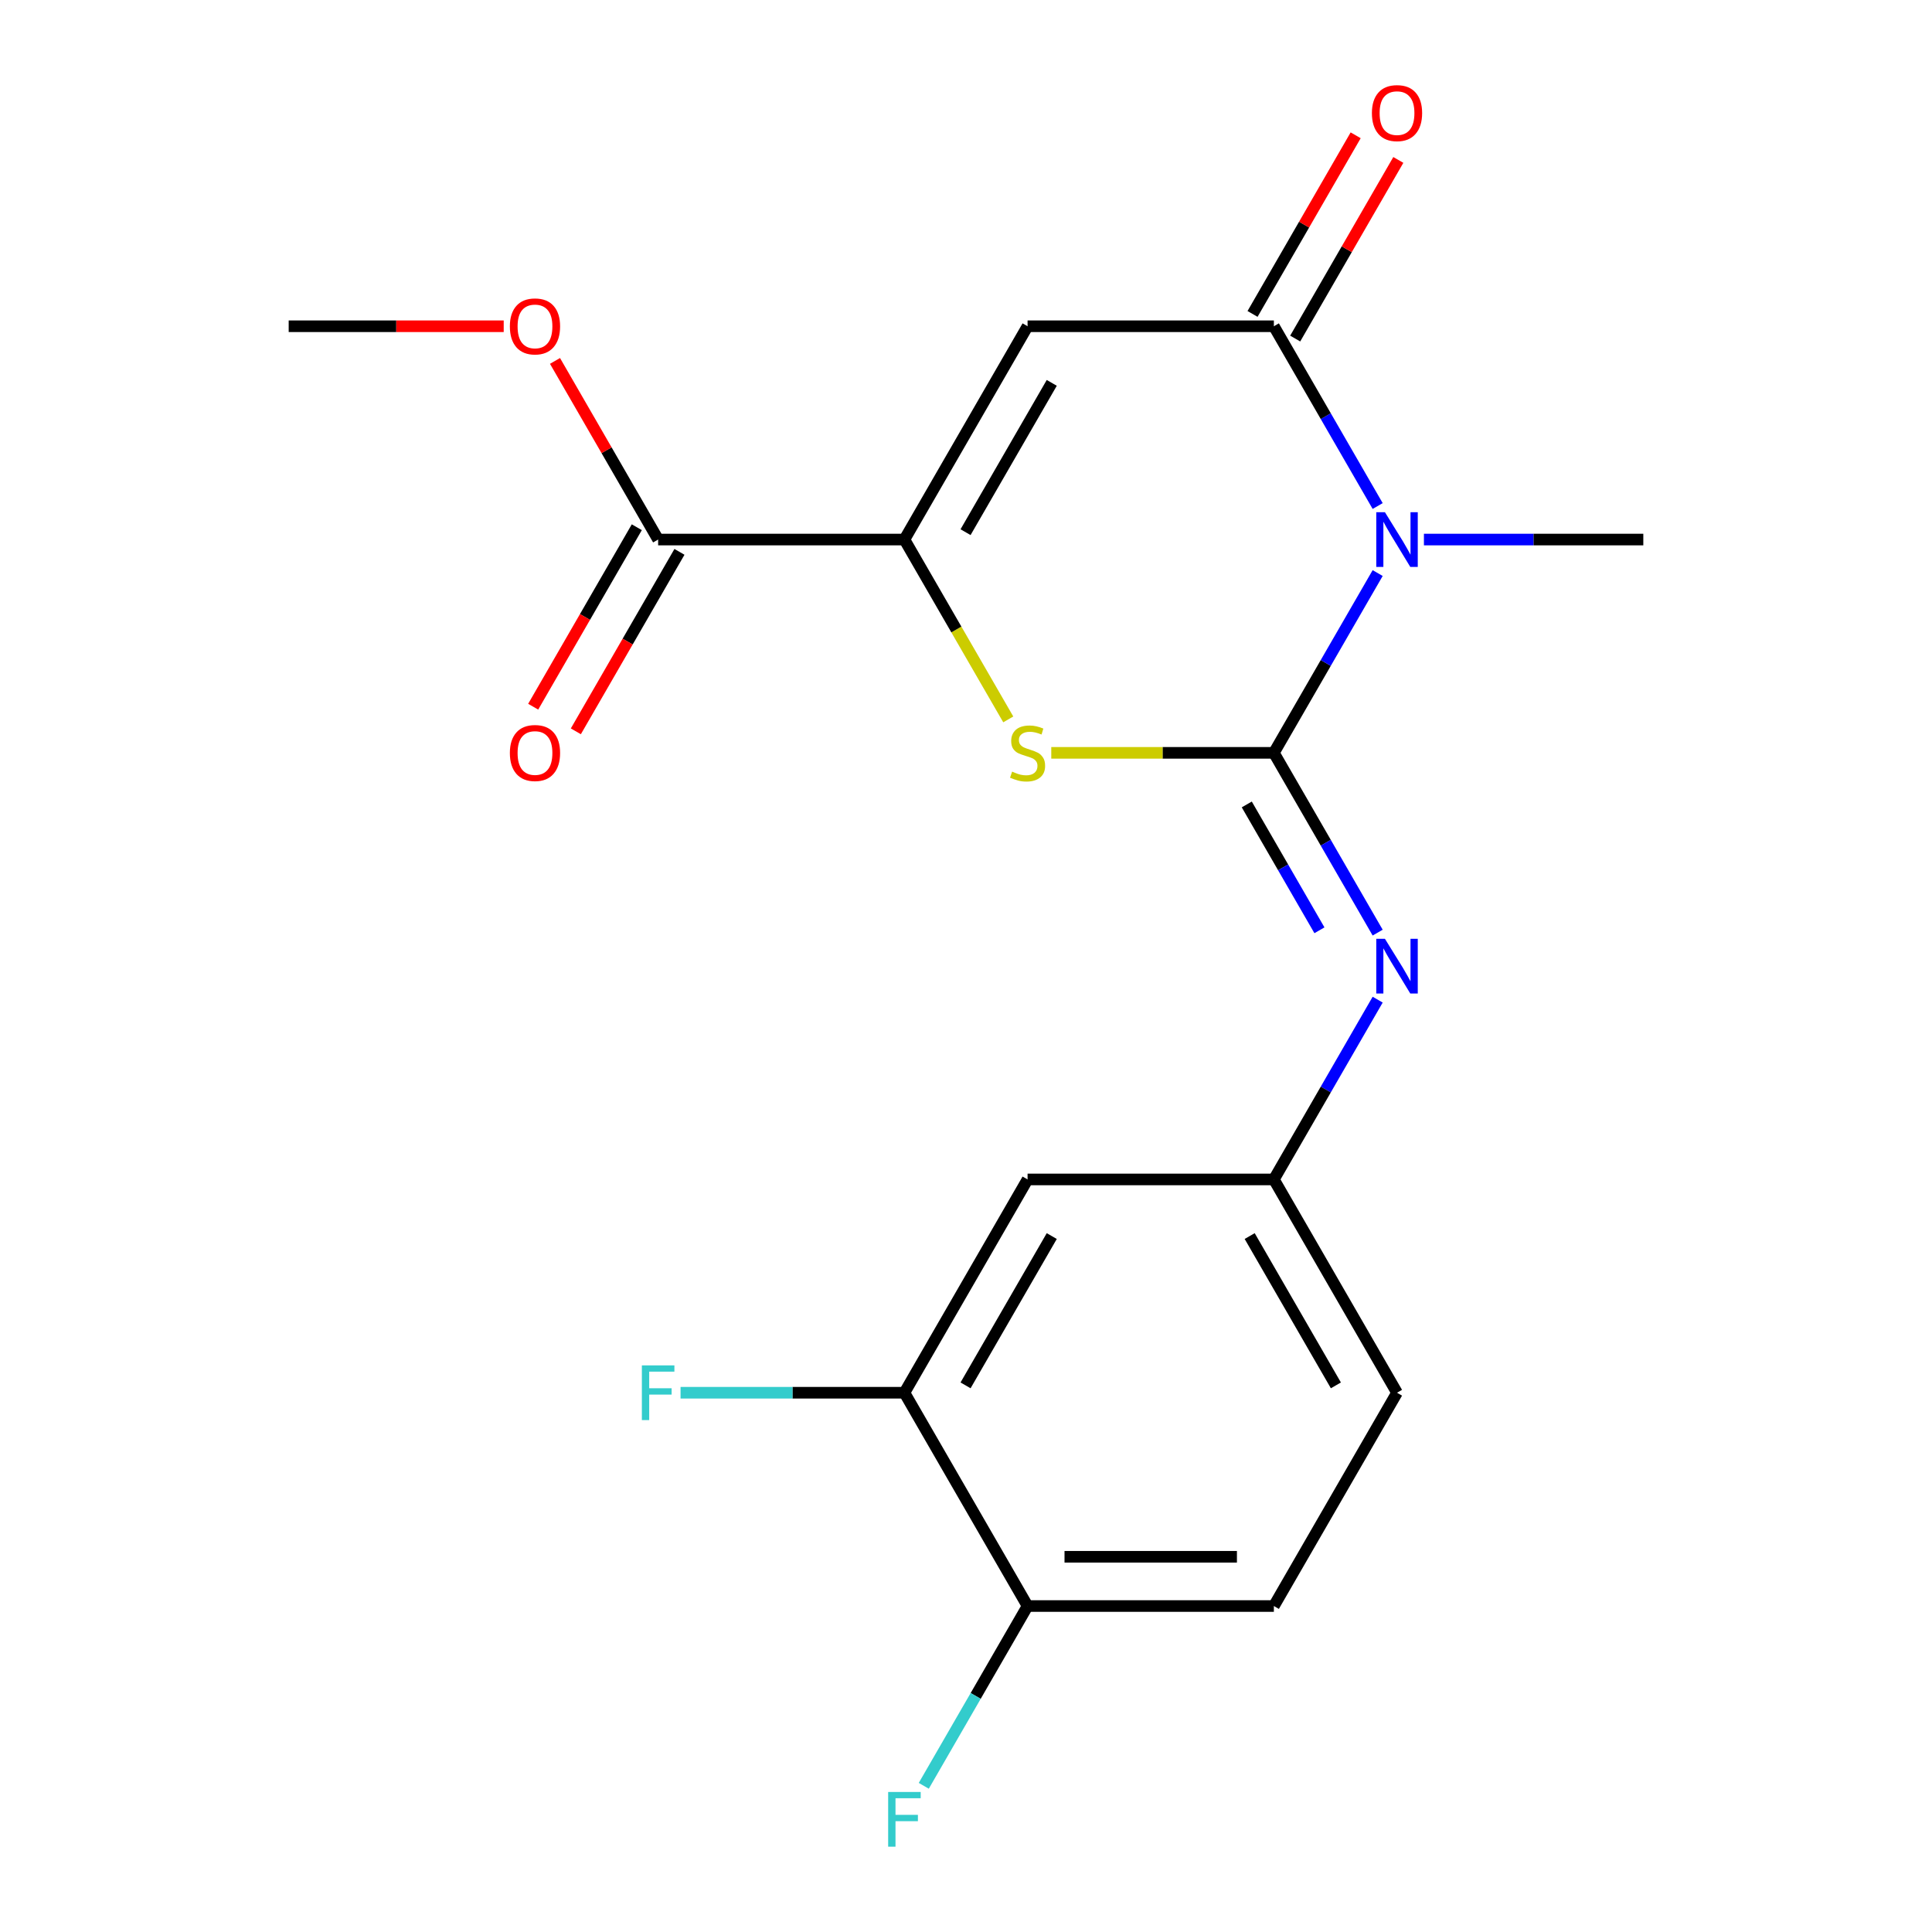 <?xml version='1.0' encoding='iso-8859-1'?>
<svg version='1.1' baseProfile='full'
              xmlns='http://www.w3.org/2000/svg'
                      xmlns:rdkit='http://www.rdkit.org/xml'
                      xmlns:xlink='http://www.w3.org/1999/xlink'
                  xml:space='preserve'
width='1000px' height='1000px' viewBox='0 0 1000 1000'>
<!-- END OF HEADER -->
<rect style='opacity:1.0;fill:#FFFFFF;stroke:none' width='1000' height='1000' x='0' y='0'> </rect>
<path class='bond-0' d='M 659.352,389.67 L 686.215,343.142' style='fill:none;fill-rule:evenodd;stroke:#000000;stroke-width:6px;stroke-linecap:butt;stroke-linejoin:miter;stroke-opacity:1' />
<path class='bond-0' d='M 686.215,343.142 L 713.078,296.615' style='fill:none;fill-rule:evenodd;stroke:#0000FF;stroke-width:6px;stroke-linecap:butt;stroke-linejoin:miter;stroke-opacity:1' />
<path class='bond-3' d='M 659.352,389.67 L 601.745,389.67' style='fill:none;fill-rule:evenodd;stroke:#000000;stroke-width:6px;stroke-linecap:butt;stroke-linejoin:miter;stroke-opacity:1' />
<path class='bond-3' d='M 601.745,389.67 L 544.138,389.67' style='fill:none;fill-rule:evenodd;stroke:#CCCC00;stroke-width:6px;stroke-linecap:butt;stroke-linejoin:miter;stroke-opacity:1' />
<path class='bond-5' d='M 659.352,389.67 L 686.215,436.198' style='fill:none;fill-rule:evenodd;stroke:#000000;stroke-width:6px;stroke-linecap:butt;stroke-linejoin:miter;stroke-opacity:1' />
<path class='bond-5' d='M 686.215,436.198 L 713.078,482.726' style='fill:none;fill-rule:evenodd;stroke:#0000FF;stroke-width:6px;stroke-linecap:butt;stroke-linejoin:miter;stroke-opacity:1' />
<path class='bond-5' d='M 645.331,416.377 L 664.135,448.946' style='fill:none;fill-rule:evenodd;stroke:#000000;stroke-width:6px;stroke-linecap:butt;stroke-linejoin:miter;stroke-opacity:1' />
<path class='bond-5' d='M 664.135,448.946 L 682.939,481.515' style='fill:none;fill-rule:evenodd;stroke:#0000FF;stroke-width:6px;stroke-linecap:butt;stroke-linejoin:miter;stroke-opacity:1' />
<path class='bond-1' d='M 713.078,261.921 L 686.215,215.393' style='fill:none;fill-rule:evenodd;stroke:#0000FF;stroke-width:6px;stroke-linecap:butt;stroke-linejoin:miter;stroke-opacity:1' />
<path class='bond-1' d='M 686.215,215.393 L 659.352,168.865' style='fill:none;fill-rule:evenodd;stroke:#000000;stroke-width:6px;stroke-linecap:butt;stroke-linejoin:miter;stroke-opacity:1' />
<path class='bond-14' d='M 737.02,279.268 L 793.798,279.268' style='fill:none;fill-rule:evenodd;stroke:#0000FF;stroke-width:6px;stroke-linecap:butt;stroke-linejoin:miter;stroke-opacity:1' />
<path class='bond-14' d='M 793.798,279.268 L 850.575,279.268' style='fill:none;fill-rule:evenodd;stroke:#000000;stroke-width:6px;stroke-linecap:butt;stroke-linejoin:miter;stroke-opacity:1' />
<path class='bond-10' d='M 670.393,175.239 L 697.082,129.011' style='fill:none;fill-rule:evenodd;stroke:#000000;stroke-width:6px;stroke-linecap:butt;stroke-linejoin:miter;stroke-opacity:1' />
<path class='bond-10' d='M 697.082,129.011 L 723.772,82.784' style='fill:none;fill-rule:evenodd;stroke:#FF0000;stroke-width:6px;stroke-linecap:butt;stroke-linejoin:miter;stroke-opacity:1' />
<path class='bond-10' d='M 648.312,162.491 L 675.002,116.263' style='fill:none;fill-rule:evenodd;stroke:#000000;stroke-width:6px;stroke-linecap:butt;stroke-linejoin:miter;stroke-opacity:1' />
<path class='bond-10' d='M 675.002,116.263 L 701.691,70.035' style='fill:none;fill-rule:evenodd;stroke:#FF0000;stroke-width:6px;stroke-linecap:butt;stroke-linejoin:miter;stroke-opacity:1' />
<path class='bond-20' d='M 659.352,168.865 L 531.87,168.865' style='fill:none;fill-rule:evenodd;stroke:#000000;stroke-width:6px;stroke-linecap:butt;stroke-linejoin:miter;stroke-opacity:1' />
<path class='bond-2' d='M 531.87,168.865 L 468.13,279.268' style='fill:none;fill-rule:evenodd;stroke:#000000;stroke-width:6px;stroke-linecap:butt;stroke-linejoin:miter;stroke-opacity:1' />
<path class='bond-2' d='M 544.39,198.174 L 499.771,275.455' style='fill:none;fill-rule:evenodd;stroke:#000000;stroke-width:6px;stroke-linecap:butt;stroke-linejoin:miter;stroke-opacity:1' />
<path class='bond-4' d='M 521.878,372.363 L 495.004,325.815' style='fill:none;fill-rule:evenodd;stroke:#CCCC00;stroke-width:6px;stroke-linecap:butt;stroke-linejoin:miter;stroke-opacity:1' />
<path class='bond-4' d='M 495.004,325.815 L 468.13,279.268' style='fill:none;fill-rule:evenodd;stroke:#000000;stroke-width:6px;stroke-linecap:butt;stroke-linejoin:miter;stroke-opacity:1' />
<path class='bond-6' d='M 468.13,279.268 L 340.648,279.268' style='fill:none;fill-rule:evenodd;stroke:#000000;stroke-width:6px;stroke-linecap:butt;stroke-linejoin:miter;stroke-opacity:1' />
<path class='bond-9' d='M 713.078,517.42 L 686.215,563.947' style='fill:none;fill-rule:evenodd;stroke:#0000FF;stroke-width:6px;stroke-linecap:butt;stroke-linejoin:miter;stroke-opacity:1' />
<path class='bond-9' d='M 686.215,563.947 L 659.352,610.475' style='fill:none;fill-rule:evenodd;stroke:#000000;stroke-width:6px;stroke-linecap:butt;stroke-linejoin:miter;stroke-opacity:1' />
<path class='bond-12' d='M 329.607,272.893 L 302.791,319.341' style='fill:none;fill-rule:evenodd;stroke:#000000;stroke-width:6px;stroke-linecap:butt;stroke-linejoin:miter;stroke-opacity:1' />
<path class='bond-12' d='M 302.791,319.341 L 275.974,365.789' style='fill:none;fill-rule:evenodd;stroke:#FF0000;stroke-width:6px;stroke-linecap:butt;stroke-linejoin:miter;stroke-opacity:1' />
<path class='bond-12' d='M 351.688,285.642 L 324.871,332.089' style='fill:none;fill-rule:evenodd;stroke:#000000;stroke-width:6px;stroke-linecap:butt;stroke-linejoin:miter;stroke-opacity:1' />
<path class='bond-12' d='M 324.871,332.089 L 298.055,378.537' style='fill:none;fill-rule:evenodd;stroke:#FF0000;stroke-width:6px;stroke-linecap:butt;stroke-linejoin:miter;stroke-opacity:1' />
<path class='bond-17' d='M 340.648,279.268 L 313.958,233.04' style='fill:none;fill-rule:evenodd;stroke:#000000;stroke-width:6px;stroke-linecap:butt;stroke-linejoin:miter;stroke-opacity:1' />
<path class='bond-17' d='M 313.958,233.04 L 287.268,186.812' style='fill:none;fill-rule:evenodd;stroke:#FF0000;stroke-width:6px;stroke-linecap:butt;stroke-linejoin:miter;stroke-opacity:1' />
<path class='bond-7' d='M 468.13,720.878 L 531.87,610.475' style='fill:none;fill-rule:evenodd;stroke:#000000;stroke-width:6px;stroke-linecap:butt;stroke-linejoin:miter;stroke-opacity:1' />
<path class='bond-7' d='M 499.771,717.066 L 544.39,639.784' style='fill:none;fill-rule:evenodd;stroke:#000000;stroke-width:6px;stroke-linecap:butt;stroke-linejoin:miter;stroke-opacity:1' />
<path class='bond-15' d='M 468.13,720.878 L 410.192,720.878' style='fill:none;fill-rule:evenodd;stroke:#000000;stroke-width:6px;stroke-linecap:butt;stroke-linejoin:miter;stroke-opacity:1' />
<path class='bond-15' d='M 410.192,720.878 L 352.255,720.878' style='fill:none;fill-rule:evenodd;stroke:#33CCCC;stroke-width:6px;stroke-linecap:butt;stroke-linejoin:miter;stroke-opacity:1' />
<path class='bond-21' d='M 468.13,720.878 L 531.87,831.28' style='fill:none;fill-rule:evenodd;stroke:#000000;stroke-width:6px;stroke-linecap:butt;stroke-linejoin:miter;stroke-opacity:1' />
<path class='bond-8' d='M 531.87,610.475 L 659.352,610.475' style='fill:none;fill-rule:evenodd;stroke:#000000;stroke-width:6px;stroke-linecap:butt;stroke-linejoin:miter;stroke-opacity:1' />
<path class='bond-16' d='M 659.352,610.475 L 723.093,720.878' style='fill:none;fill-rule:evenodd;stroke:#000000;stroke-width:6px;stroke-linecap:butt;stroke-linejoin:miter;stroke-opacity:1' />
<path class='bond-16' d='M 646.833,639.784 L 691.452,717.066' style='fill:none;fill-rule:evenodd;stroke:#000000;stroke-width:6px;stroke-linecap:butt;stroke-linejoin:miter;stroke-opacity:1' />
<path class='bond-11' d='M 531.87,831.28 L 659.352,831.28' style='fill:none;fill-rule:evenodd;stroke:#000000;stroke-width:6px;stroke-linecap:butt;stroke-linejoin:miter;stroke-opacity:1' />
<path class='bond-11' d='M 550.993,805.784 L 640.23,805.784' style='fill:none;fill-rule:evenodd;stroke:#000000;stroke-width:6px;stroke-linecap:butt;stroke-linejoin:miter;stroke-opacity:1' />
<path class='bond-18' d='M 531.87,831.28 L 505.008,877.808' style='fill:none;fill-rule:evenodd;stroke:#000000;stroke-width:6px;stroke-linecap:butt;stroke-linejoin:miter;stroke-opacity:1' />
<path class='bond-18' d='M 505.008,877.808 L 478.145,924.336' style='fill:none;fill-rule:evenodd;stroke:#33CCCC;stroke-width:6px;stroke-linecap:butt;stroke-linejoin:miter;stroke-opacity:1' />
<path class='bond-13' d='M 659.352,831.28 L 723.093,720.878' style='fill:none;fill-rule:evenodd;stroke:#000000;stroke-width:6px;stroke-linecap:butt;stroke-linejoin:miter;stroke-opacity:1' />
<path class='bond-19' d='M 260.72,168.865 L 205.072,168.865' style='fill:none;fill-rule:evenodd;stroke:#FF0000;stroke-width:6px;stroke-linecap:butt;stroke-linejoin:miter;stroke-opacity:1' />
<path class='bond-19' d='M 205.072,168.865 L 149.425,168.865' style='fill:none;fill-rule:evenodd;stroke:#000000;stroke-width:6px;stroke-linecap:butt;stroke-linejoin:miter;stroke-opacity:1' />
<path  class='atom-1' d='M 716.833 265.108
L 726.113 280.108
Q 727.033 281.588, 728.513 284.268
Q 729.993 286.948, 730.073 287.108
L 730.073 265.108
L 733.833 265.108
L 733.833 293.428
L 729.953 293.428
L 719.993 277.028
Q 718.833 275.108, 717.593 272.908
Q 716.393 270.708, 716.033 270.028
L 716.033 293.428
L 712.353 293.428
L 712.353 265.108
L 716.833 265.108
' fill='#0000FF'/>
<path  class='atom-4' d='M 523.87 399.39
Q 524.19 399.51, 525.51 400.07
Q 526.83 400.63, 528.27 400.99
Q 529.75 401.31, 531.19 401.31
Q 533.87 401.31, 535.43 400.03
Q 536.99 398.71, 536.99 396.43
Q 536.99 394.87, 536.19 393.91
Q 535.43 392.95, 534.23 392.43
Q 533.03 391.91, 531.03 391.31
Q 528.51 390.55, 526.99 389.83
Q 525.51 389.11, 524.43 387.59
Q 523.39 386.07, 523.39 383.51
Q 523.39 379.95, 525.79 377.75
Q 528.23 375.55, 533.03 375.55
Q 536.31 375.55, 540.03 377.11
L 539.11 380.19
Q 535.71 378.79, 533.15 378.79
Q 530.39 378.79, 528.87 379.95
Q 527.35 381.07, 527.39 383.03
Q 527.39 384.55, 528.15 385.47
Q 528.95 386.39, 530.07 386.91
Q 531.23 387.43, 533.15 388.03
Q 535.71 388.83, 537.23 389.63
Q 538.75 390.43, 539.83 392.07
Q 540.95 393.67, 540.95 396.43
Q 540.95 400.35, 538.31 402.47
Q 535.71 404.55, 531.35 404.55
Q 528.83 404.55, 526.91 403.99
Q 525.03 403.47, 522.79 402.55
L 523.87 399.39
' fill='#CCCC00'/>
<path  class='atom-6' d='M 716.833 485.913
L 726.113 500.913
Q 727.033 502.393, 728.513 505.073
Q 729.993 507.753, 730.073 507.913
L 730.073 485.913
L 733.833 485.913
L 733.833 514.233
L 729.953 514.233
L 719.993 497.833
Q 718.833 495.913, 717.593 493.713
Q 716.393 491.513, 716.033 490.833
L 716.033 514.233
L 712.353 514.233
L 712.353 485.913
L 716.833 485.913
' fill='#0000FF'/>
<path  class='atom-11' d='M 710.093 58.542
Q 710.093 51.742, 713.453 47.943
Q 716.813 44.142, 723.093 44.142
Q 729.373 44.142, 732.733 47.943
Q 736.093 51.742, 736.093 58.542
Q 736.093 65.422, 732.693 69.343
Q 729.293 73.222, 723.093 73.222
Q 716.853 73.222, 713.453 69.343
Q 710.093 65.463, 710.093 58.542
M 723.093 70.022
Q 727.413 70.022, 729.733 67.142
Q 732.093 64.222, 732.093 58.542
Q 732.093 52.983, 729.733 50.182
Q 727.413 47.343, 723.093 47.343
Q 718.773 47.343, 716.413 50.142
Q 714.093 52.943, 714.093 58.542
Q 714.093 64.263, 716.413 67.142
Q 718.773 70.022, 723.093 70.022
' fill='#FF0000'/>
<path  class='atom-13' d='M 263.907 389.75
Q 263.907 382.95, 267.267 379.15
Q 270.627 375.35, 276.907 375.35
Q 283.187 375.35, 286.547 379.15
Q 289.907 382.95, 289.907 389.75
Q 289.907 396.63, 286.507 400.55
Q 283.107 404.43, 276.907 404.43
Q 270.667 404.43, 267.267 400.55
Q 263.907 396.67, 263.907 389.75
M 276.907 401.23
Q 281.227 401.23, 283.547 398.35
Q 285.907 395.43, 285.907 389.75
Q 285.907 384.19, 283.547 381.39
Q 281.227 378.55, 276.907 378.55
Q 272.587 378.55, 270.227 381.35
Q 267.907 384.15, 267.907 389.75
Q 267.907 395.47, 270.227 398.35
Q 272.587 401.23, 276.907 401.23
' fill='#FF0000'/>
<path  class='atom-16' d='M 332.228 706.718
L 349.068 706.718
L 349.068 709.958
L 336.028 709.958
L 336.028 718.558
L 347.628 718.558
L 347.628 721.838
L 336.028 721.838
L 336.028 735.038
L 332.228 735.038
L 332.228 706.718
' fill='#33CCCC'/>
<path  class='atom-18' d='M 263.907 168.945
Q 263.907 162.145, 267.267 158.345
Q 270.627 154.545, 276.907 154.545
Q 283.187 154.545, 286.547 158.345
Q 289.907 162.145, 289.907 168.945
Q 289.907 175.825, 286.507 179.745
Q 283.107 183.625, 276.907 183.625
Q 270.667 183.625, 267.267 179.745
Q 263.907 175.865, 263.907 168.945
M 276.907 180.425
Q 281.227 180.425, 283.547 177.545
Q 285.907 174.625, 285.907 168.945
Q 285.907 163.385, 283.547 160.585
Q 281.227 157.745, 276.907 157.745
Q 272.587 157.745, 270.227 160.545
Q 267.907 163.345, 267.907 168.945
Q 267.907 174.665, 270.227 177.545
Q 272.587 180.425, 276.907 180.425
' fill='#FF0000'/>
<path  class='atom-19' d='M 459.71 927.523
L 476.55 927.523
L 476.55 930.763
L 463.51 930.763
L 463.51 939.363
L 475.11 939.363
L 475.11 942.643
L 463.51 942.643
L 463.51 955.843
L 459.71 955.843
L 459.71 927.523
' fill='#33CCCC'/>
</svg>
